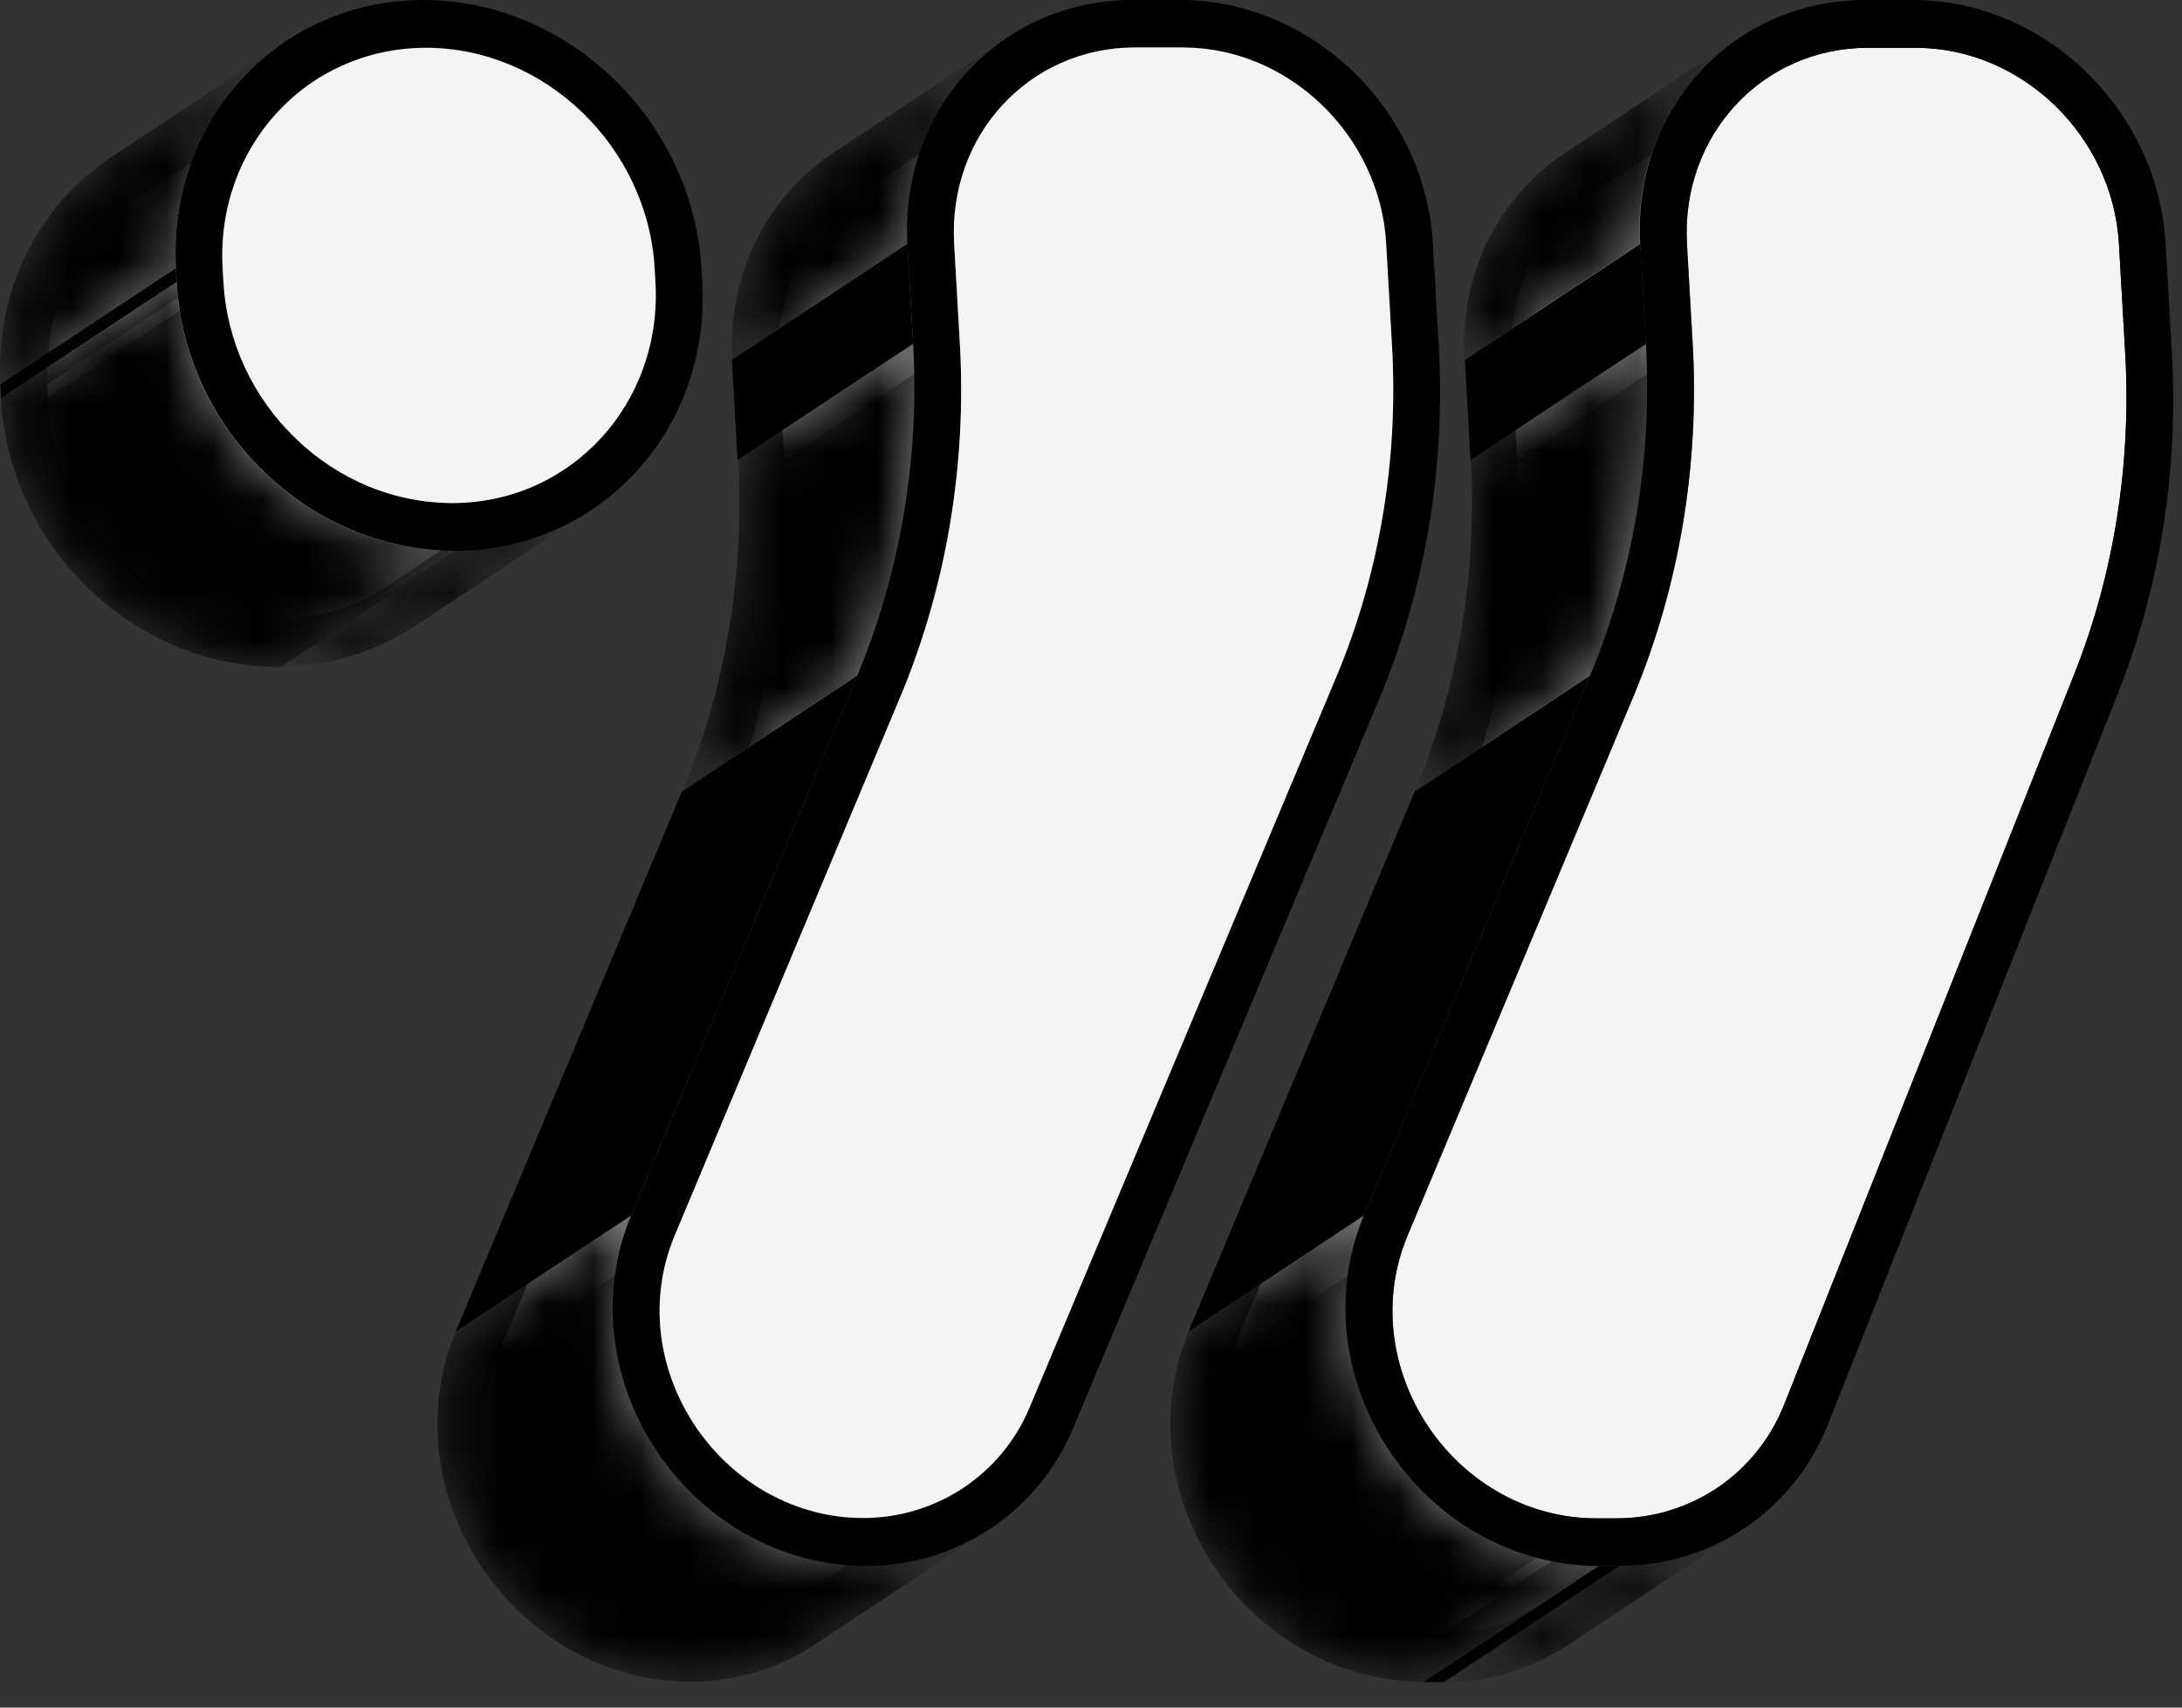<svg width="46" height="36" viewBox="0 0 46 36" fill="none" xmlns="http://www.w3.org/2000/svg">
<rect x="0" y="0" width="46" height="36" fill="#333333" stroke="none"/>
<path d="M44.806 7.458L41.106 9.905L40.975 7.589L44.673 5.141L44.806 7.458Z" fill="black"/>
<mask id="mask0_12301_251" style="mask-type:luminance" maskUnits="userSpaceOnUse" x="36" y="1" width="9" height="7">
<path d="M44.672 5.134L40.972 7.583C40.842 5.302 38.921 3.449 36.688 3.449L40.388 1C42.62 1 44.541 2.854 44.672 5.134Z" fill="white"/>
</mask>
<g mask="url(#mask0_12301_251)">
<path d="M44.672 5.134L40.972 7.583C40.842 5.302 38.921 3.449 36.688 3.449L40.388 1C42.62 1 44.541 2.854 44.672 5.134Z" fill="black"/>
</g>
<path d="M40.392 1.008L36.691 3.455H35.68L39.379 1.008H40.392Z" fill="black"/>
<mask id="mask1_12301_251" style="mask-type:luminance" maskUnits="userSpaceOnUse" x="33" y="1" width="7" height="4">
<path d="M33.574 4.072L37.275 1.624C37.872 1.229 38.592 1 39.376 1L35.676 3.449C34.892 3.449 34.172 3.677 33.574 4.072Z" fill="white"/>
</mask>
<g mask="url(#mask1_12301_251)">
<path d="M39.376 1L35.676 3.449C34.892 3.449 34.172 3.677 33.574 4.072L37.275 1.624C37.872 1.229 38.592 1 39.376 1Z" fill="black"/>
</g>
<mask id="mask2_12301_251" style="mask-type:luminance" maskUnits="userSpaceOnUse" x="32" y="1" width="6" height="4">
<path d="M32.879 4.669C33.084 4.446 33.316 4.249 33.569 4.081L37.27 1.633C37.016 1.801 36.785 1.998 36.579 2.221C35.346 3.037 34.113 3.853 32.879 4.669Z" fill="white"/>
</mask>
<g mask="url(#mask2_12301_251)">
<path d="M35.559 5.143L31.858 7.592C31.774 6.113 32.463 4.813 33.569 4.081L37.269 1.633C36.165 2.364 35.474 3.664 35.559 5.143Z" fill="#858585"/>
</g>
<mask id="mask3_12301_251" style="mask-type:luminance" maskUnits="userSpaceOnUse" x="40" y="7" width="5" height="10">
<path d="M43.747 14.194L40.047 16.642C40.877 14.548 41.245 12.222 41.114 9.909L44.814 7.461C44.946 9.773 44.577 12.099 43.747 14.194Z" fill="white"/>
</mask>
<g mask="url(#mask3_12301_251)">
<path d="M43.747 14.194L40.047 16.642C40.877 14.548 41.245 12.222 41.114 9.909L44.814 7.461C44.946 9.773 44.577 12.099 43.747 14.194Z" fill="black"/>
</g>
<mask id="mask4_12301_251" style="mask-type:luminance" maskUnits="userSpaceOnUse" x="31" y="2" width="6" height="6">
<path d="M31.862 7.582C31.797 6.441 32.192 5.407 32.882 4.659C34.115 3.843 35.348 3.028 36.583 2.211C35.892 2.96 35.498 3.993 35.563 5.133C34.453 5.867 32.972 6.846 31.862 7.582Z" fill="white"/>
</mask>
<g mask="url(#mask4_12301_251)">
<path d="M35.563 5.135L31.862 7.584C31.778 6.105 32.467 4.805 33.573 4.074L37.273 1.625C36.169 2.356 35.478 3.656 35.563 5.135Z" fill="#858585"/>
</g>
<mask id="mask5_12301_251" style="mask-type:luminance" maskUnits="userSpaceOnUse" x="30" y="0" width="7" height="8">
<path d="M32.995 3.222L36.695 0.773C35.321 1.682 34.464 3.299 34.569 5.139L30.869 7.587C30.764 5.749 31.62 4.131 32.995 3.222Z" fill="white"/>
</mask>
<g mask="url(#mask5_12301_251)">
<path d="M34.569 5.139L30.869 7.587C30.764 5.749 31.62 4.131 32.995 3.222L36.695 0.773C35.321 1.682 34.464 3.299 34.569 5.139Z" fill="black"/>
</g>
<path d="M35.688 7.249L31.988 9.698L31.867 7.589L35.567 5.141L35.688 7.249Z" fill="#808080"/>
<path d="M34.702 7.249L31.001 9.698L30.881 7.589L34.581 5.141L34.702 7.249Z" fill="black"/>
<mask id="mask6_12301_251" style="mask-type:luminance" maskUnits="userSpaceOnUse" x="30" y="7" width="6" height="11">
<path d="M34.443 14.673L30.743 17.122C31.703 14.819 32.138 12.248 31.991 9.691L35.692 7.242C35.838 9.8 35.402 12.369 34.443 14.673Z" fill="white"/>
</mask>
<g mask="url(#mask6_12301_251)">
<path d="M34.443 14.673L30.743 17.122C31.703 14.819 32.138 12.248 31.991 9.691L35.692 7.242C35.838 9.8 35.402 12.369 34.443 14.673Z" fill="#858585"/>
</g>
<path d="M29.347 7.294L25.647 9.743L25.523 7.589L29.224 5.141L29.347 7.294Z" fill="black"/>
<mask id="mask7_12301_251" style="mask-type:luminance" maskUnits="userSpaceOnUse" x="21" y="1" width="9" height="7">
<path d="M29.23 5.134L25.529 7.583C25.399 5.302 23.479 3.449 21.245 3.449L24.945 1C27.177 1 29.099 2.854 29.23 5.134Z" fill="white"/>
</mask>
<g mask="url(#mask7_12301_251)">
<path d="M29.23 5.134L25.529 7.583C25.399 5.302 23.479 3.449 21.245 3.449L24.945 1C27.177 1 29.099 2.854 29.23 5.134Z" fill="black"/>
</g>
<mask id="mask8_12301_251" style="mask-type:luminance" maskUnits="userSpaceOnUse" x="29" y="7" width="6" height="10">
<path d="M33.529 14.234L29.829 16.682C30.735 14.515 31.142 12.099 31.005 9.691L34.706 7.242C34.843 9.649 34.436 12.066 33.529 14.234Z" fill="white"/>
</mask>
<g mask="url(#mask8_12301_251)">
<path d="M33.529 14.234L29.829 16.682C30.735 14.515 31.142 12.099 31.005 9.691L34.706 7.242C34.843 9.649 34.436 12.066 33.529 14.234Z" fill="black"/>
</g>
<path d="M24.939 1.008L21.241 3.455H20.227L23.928 1.008H24.939Z" fill="black"/>
<mask id="mask9_12301_251" style="mask-type:luminance" maskUnits="userSpaceOnUse" x="18" y="1" width="6" height="4">
<path d="M18.125 4.072L21.825 1.624C22.423 1.229 23.143 1 23.927 1L20.227 3.449C19.442 3.449 18.723 3.677 18.125 4.072Z" fill="white"/>
</mask>
<g mask="url(#mask9_12301_251)">
<path d="M23.927 1L20.227 3.449C19.442 3.449 18.723 3.677 18.125 4.072L21.825 1.624C22.423 1.229 23.143 1 23.927 1Z" fill="black"/>
</g>
<mask id="mask10_12301_251" style="mask-type:luminance" maskUnits="userSpaceOnUse" x="24" y="7" width="6" height="10">
<path d="M28.149 14.293L24.449 16.742C25.364 14.57 25.771 12.149 25.634 9.738L29.334 7.289C29.472 9.7 29.064 12.121 28.149 14.293Z" fill="white"/>
</mask>
<g mask="url(#mask10_12301_251)">
<path d="M28.149 14.293L24.449 16.742C25.364 14.57 25.771 12.149 25.634 9.738L29.334 7.289C29.472 9.7 29.064 12.121 28.149 14.293Z" fill="black"/>
</g>
<mask id="mask11_12301_251" style="mask-type:luminance" maskUnits="userSpaceOnUse" x="16" y="1" width="6" height="5">
<path d="M16.629 5.983C16.911 5.194 17.433 4.53 18.112 4.081L21.813 1.633C21.133 2.082 20.611 2.747 20.329 3.535C19.096 4.351 17.863 5.167 16.629 5.983Z" fill="white"/>
</mask>
<g mask="url(#mask11_12301_251)">
<path d="M20.111 5.143L16.411 7.592C16.327 6.113 17.016 4.813 18.122 4.081L21.822 1.633C20.718 2.364 20.027 3.664 20.111 5.143Z" fill="#858585"/>
</g>
<path d="M37.614 29.607L33.915 32.056L40.037 16.636L43.737 14.188L37.614 29.607Z" fill="black"/>
<mask id="mask12_12301_251" style="mask-type:luminance" maskUnits="userSpaceOnUse" x="16" y="3" width="5" height="5">
<path d="M16.415 7.588C16.382 7.018 16.465 6.474 16.642 5.98C17.875 5.163 19.108 4.348 20.343 3.531C20.166 4.026 20.084 4.57 20.116 5.14C19.006 5.874 17.525 6.853 16.415 7.588Z" fill="white"/>
</mask>
<g mask="url(#mask12_12301_251)">
<path d="M20.115 5.135L16.415 7.584C16.331 6.105 17.02 4.805 18.125 4.074L21.826 1.625C20.721 2.356 20.031 3.656 20.115 5.135Z" fill="#858585"/>
</g>
<mask id="mask13_12301_251" style="mask-type:luminance" maskUnits="userSpaceOnUse" x="15" y="0" width="7" height="8">
<path d="M17.565 3.222L21.265 0.773C19.891 1.682 19.034 3.299 19.14 5.139L15.439 7.587C15.334 5.749 16.191 4.131 17.565 3.222Z" fill="white"/>
</mask>
<g mask="url(#mask13_12301_251)">
<path d="M19.14 5.139L15.439 7.587C15.334 5.749 16.191 4.131 17.565 3.222L21.265 0.773C19.891 1.682 19.034 3.299 19.14 5.139Z" fill="black"/>
</g>
<path d="M20.236 7.249L16.535 9.698L16.415 7.589L20.115 5.141L20.236 7.249Z" fill="#808080"/>
<mask id="mask14_12301_251" style="mask-type:luminance" maskUnits="userSpaceOnUse" x="32" y="29" width="6" height="5">
<path d="M36.193 31.38L32.493 33.829C33.126 33.41 33.631 32.801 33.925 32.058L37.626 29.609C37.331 30.352 36.826 30.962 36.193 31.38Z" fill="white"/>
</mask>
<g mask="url(#mask14_12301_251)">
<path d="M36.193 31.38L32.493 33.829C33.126 33.41 33.631 32.801 33.925 32.058L37.626 29.609C37.331 30.352 36.826 30.962 36.193 31.38Z" fill="black"/>
</g>
<path d="M19.25 7.249L15.55 9.698L15.43 7.589L19.13 5.141L19.25 7.249Z" fill="black"/>
<mask id="mask15_12301_251" style="mask-type:luminance" maskUnits="userSpaceOnUse" x="30" y="31" width="7" height="4">
<path d="M36.178 31.375L32.477 33.824C31.87 34.226 31.146 34.452 30.377 34.452L34.077 32.003C34.847 32.003 35.57 31.777 36.178 31.375Z" fill="white"/>
</mask>
<g mask="url(#mask15_12301_251)">
<path d="M36.178 31.375L32.477 33.824C31.87 34.226 31.146 34.452 30.377 34.452L34.077 32.003C34.847 32.003 35.57 31.777 36.178 31.375Z" fill="#858585"/>
</g>
<path d="M34.081 32.008L30.381 34.455H29.946L33.647 32.008H34.081Z" fill="#808080"/>
<path d="M29.67 26.064L25.971 28.512L30.739 17.128L34.44 14.68L29.67 26.064Z" fill="#808080"/>
<mask id="mask16_12301_251" style="mask-type:luminance" maskUnits="userSpaceOnUse" x="30" y="32" width="7" height="4">
<path d="M36.752 32.234L33.052 34.683C32.295 35.184 31.392 35.465 30.433 35.465L34.133 33.017C35.092 33.017 35.995 32.734 36.752 32.234Z" fill="white"/>
</mask>
<g mask="url(#mask16_12301_251)">
<path d="M36.752 32.234L33.052 34.683C32.295 35.184 31.392 35.465 30.433 35.465L34.133 33.017C35.092 33.017 35.995 32.734 36.752 32.234Z" fill="black"/>
</g>
<path d="M34.137 33.016L30.438 35.464H30.002L33.702 33.016H34.137Z" fill="black"/>
<path d="M28.755 25.625L25.055 28.074L29.823 16.689L33.523 14.242L28.755 25.625Z" fill="black"/>
<mask id="mask17_12301_251" style="mask-type:luminance" maskUnits="userSpaceOnUse" x="25" y="26" width="9" height="9">
<path d="M26.399 32.507C25.588 31.286 25.424 29.795 25.962 28.503L29.662 26.055C29.124 27.346 29.288 28.838 30.099 30.058C28.866 30.875 27.633 31.69 26.399 32.507C27.632 31.69 28.865 30.875 30.099 30.058C30.914 31.273 32.239 31.998 33.641 31.998L29.94 34.447C28.538 34.447 27.214 33.721 26.399 32.507Z" fill="white"/>
</mask>
<g mask="url(#mask17_12301_251)">
<path d="M33.641 32.006L29.94 34.455C28.538 34.455 27.214 33.729 26.399 32.514C25.588 31.294 25.424 29.803 25.962 28.511L29.662 26.062C29.124 27.354 29.288 28.846 30.099 30.066C30.914 31.28 32.239 32.006 33.641 32.006Z" fill="#858585"/>
</g>
<path d="M40.388 1.008C42.62 1.008 44.54 2.861 44.672 5.142L44.805 7.458C44.936 9.77 44.568 12.096 43.738 14.191L37.615 29.611C37.036 31.066 35.652 32.01 34.082 32.01H33.647C32.245 32.01 30.921 31.284 30.106 30.069C29.295 28.849 29.131 27.358 29.669 26.066L34.437 14.681C35.398 12.379 35.832 9.808 35.686 7.25L35.565 5.142C35.435 2.861 37.144 1.008 39.376 1.008H40.388Z" fill="#F4F4F4"/>
<path d="M13.816 5.945L10.116 8.394L10.1 8.103L13.8 5.656L13.816 5.945Z" fill="black"/>
<mask id="mask18_12301_251" style="mask-type:luminance" maskUnits="userSpaceOnUse" x="15" y="7" width="6" height="11">
<path d="M18.991 14.673L15.291 17.122C16.251 14.819 16.686 12.248 16.539 9.691L20.239 7.242C20.386 9.8 19.95 12.369 18.991 14.673Z" fill="white"/>
</mask>
<g mask="url(#mask18_12301_251)">
<path d="M18.991 14.673L15.291 17.122C16.251 14.819 16.686 12.248 16.539 9.691L20.239 7.242C20.386 9.8 19.95 12.369 18.991 14.673Z" fill="#858585"/>
</g>
<mask id="mask19_12301_251" style="mask-type:luminance" maskUnits="userSpaceOnUse" x="24" y="25" width="10" height="11">
<path d="M33.712 33.007L30.012 35.455C28.268 35.455 26.623 34.553 25.608 33.044C24.594 31.529 24.391 29.671 25.062 28.066L28.762 25.617C28.091 27.221 28.294 29.081 29.309 30.596C30.323 32.105 31.967 33.007 33.712 33.007Z" fill="white"/>
</mask>
<g mask="url(#mask19_12301_251)">
<path d="M33.712 33.007L30.012 35.455C28.268 35.455 26.623 34.553 25.608 33.044C24.594 31.529 24.391 29.671 25.062 28.066L28.762 25.617C28.091 27.221 28.294 29.081 29.309 30.596C30.323 32.105 31.967 33.007 33.712 33.007Z" fill="black"/>
</g>
<path d="M40.329 0C43.103 0 45.493 2.308 45.655 5.141L45.788 7.457C45.927 9.914 45.536 12.386 44.652 14.611L38.534 30.035C37.816 31.845 36.09 33.014 34.138 33.014H33.703C31.959 33.014 30.314 32.112 29.3 30.602C28.285 29.087 28.082 27.23 28.753 25.624L33.522 14.239C34.428 12.072 34.835 9.656 34.698 7.248L34.578 5.139C34.416 2.308 36.538 0 39.317 0H40.329ZM44.802 7.458L44.67 5.142C44.539 2.862 42.619 1.008 40.385 1.008H39.374C37.142 1.008 35.433 2.862 35.563 5.142L35.683 7.251C35.83 9.808 35.394 12.378 34.435 14.681L29.666 26.066C29.128 27.358 29.293 28.849 30.104 30.069C30.919 31.284 32.243 32.01 33.645 32.01H34.079C35.65 32.01 37.035 31.067 37.612 29.611L43.736 14.191C44.566 12.097 44.934 9.771 44.802 7.458Z" fill="black"/>
<mask id="mask20_12301_251" style="mask-type:luminance" maskUnits="userSpaceOnUse" x="14" y="7" width="6" height="10">
<path d="M18.087 14.234L14.387 16.682C15.293 14.515 15.7 12.099 15.563 9.691L19.263 7.242C19.4 9.649 18.993 12.066 18.087 14.234Z" fill="white"/>
</mask>
<g mask="url(#mask20_12301_251)">
<path d="M18.087 14.234L14.387 16.682C15.293 14.515 15.7 12.099 15.563 9.691L19.263 7.242C19.4 9.649 18.993 12.066 18.087 14.234Z" fill="black"/>
</g>
<mask id="mask21_12301_251" style="mask-type:luminance" maskUnits="userSpaceOnUse" x="2" y="1" width="12" height="8">
<path d="M2.915 4.149L6.615 1.702C7.288 1.258 8.096 1 8.979 1C11.49 1 13.652 3.09 13.799 5.652L10.098 8.1C9.952 5.539 7.792 3.449 5.279 3.449C4.397 3.449 3.588 3.706 2.915 4.151V4.149Z" fill="white"/>
</mask>
<g mask="url(#mask21_12301_251)">
<path d="M13.799 5.652L10.098 8.1C9.952 5.539 7.792 3.449 5.279 3.449C4.397 3.449 3.588 3.706 2.915 4.151L6.617 1.702C7.289 1.258 8.097 1 8.98 1C11.492 1 13.653 3.09 13.8 5.652" fill="black"/>
</g>
<mask id="mask22_12301_251" style="mask-type:luminance" maskUnits="userSpaceOnUse" x="8" y="5" width="6" height="8">
<path d="M11.892 9.901L8.191 12.35C9.438 11.525 10.214 10.061 10.119 8.402L13.819 5.953C13.913 7.613 13.138 9.076 11.892 9.901Z" fill="white"/>
</mask>
<g mask="url(#mask22_12301_251)">
<path d="M11.892 9.901L8.191 12.35C9.438 11.525 10.214 10.061 10.119 8.402L13.819 5.953C13.913 7.613 13.138 9.076 11.892 9.901Z" fill="black"/>
</g>
<mask id="mask23_12301_251" style="mask-type:luminance" maskUnits="userSpaceOnUse" x="5" y="9" width="7" height="5">
<path d="M5.798 13.056C7.031 12.239 8.264 11.424 9.498 10.607C9.509 10.607 9.52 10.607 9.533 10.607C9.538 10.607 9.545 10.607 9.551 10.607C10.418 10.603 11.217 10.346 11.882 9.906L8.182 12.355C7.517 12.795 6.719 13.052 5.85 13.056C5.832 13.056 5.816 13.056 5.798 13.056Z" fill="white"/>
</mask>
<g mask="url(#mask23_12301_251)">
<path d="M11.87 9.9L8.17 12.349C7.504 12.79 6.707 13.046 5.838 13.05C4.6 13.05 3.432 12.569 2.521 11.695C1.605 10.815 1.064 9.646 0.992 8.394L4.692 5.945C4.764 7.197 5.305 8.366 6.222 9.246C7.132 10.121 8.3 10.601 9.538 10.601C10.406 10.597 11.204 10.34 11.87 9.9Z" fill="#858585"/>
</g>
<path d="M21.701 29.681L18.002 32.128L24.459 16.745L28.159 14.297L21.701 29.681Z" fill="black"/>
<mask id="mask24_12301_251" style="mask-type:luminance" maskUnits="userSpaceOnUse" x="5" y="10" width="8" height="5">
<path d="M12.449 10.75L8.748 13.198C7.939 13.734 6.967 14.047 5.91 14.052L9.61 11.604C10.668 11.597 11.639 11.286 12.449 10.75Z" fill="white"/>
</mask>
<g mask="url(#mask24_12301_251)">
<path d="M12.449 10.75L8.748 13.198C7.939 13.734 6.967 14.047 5.91 14.052L9.61 11.604C10.668 11.597 11.639 11.286 12.449 10.75Z" fill="black"/>
</g>
<mask id="mask25_12301_251" style="mask-type:luminance" maskUnits="userSpaceOnUse" x="4" y="10" width="6" height="4">
<path d="M4.08 12.706C4.08 12.706 4.093 12.697 4.1 12.693C4.713 12.286 5.326 11.881 5.939 11.475C6.552 11.069 7.165 10.664 7.778 10.258C8.321 10.479 8.902 10.598 9.501 10.605C8.268 11.421 7.035 12.237 5.801 13.053C5.203 13.046 4.622 12.928 4.078 12.706H4.08Z" fill="white"/>
</mask>
<g mask="url(#mask25_12301_251)">
<path d="M11.887 9.908L8.187 12.357C7.521 12.797 6.724 13.054 5.855 13.058C4.616 13.058 3.448 12.577 2.538 11.703C1.622 10.823 1.081 9.653 1.009 8.402L4.709 5.953C4.781 7.205 5.322 8.374 6.238 9.254C7.149 10.129 8.317 10.609 9.555 10.609C10.423 10.605 11.221 10.348 11.887 9.908Z" fill="#858585"/>
</g>
<mask id="mask26_12301_251" style="mask-type:luminance" maskUnits="userSpaceOnUse" x="0" y="1" width="7" height="8">
<path d="M2.926 4.158L6.626 1.711C5.382 2.533 4.606 3.997 4.701 5.661L1.001 8.108C0.906 6.445 1.682 4.982 2.926 4.158Z" fill="white"/>
</mask>
<g mask="url(#mask26_12301_251)">
<path d="M4.701 5.661L1.001 8.108C0.906 6.445 1.682 4.982 2.926 4.158L6.626 1.711C5.382 2.533 4.606 3.997 4.701 5.661Z" fill="#858585"/>
</g>
<path d="M4.709 5.945L1.009 8.394L0.992 8.103L4.692 5.656L4.709 5.945Z" fill="#808080"/>
<mask id="mask27_12301_251" style="mask-type:luminance" maskUnits="userSpaceOnUse" x="0" y="0" width="7" height="9">
<path d="M2.351 3.308L6.05 0.859C4.539 1.859 3.594 3.64 3.708 5.663L0.01 8.111C-0.107 6.087 0.839 4.308 2.351 3.308Z" fill="white"/>
</mask>
<g mask="url(#mask27_12301_251)">
<path d="M3.71 5.664L0.01 8.111C-0.107 6.087 0.839 4.308 2.351 3.308L6.05 0.859C4.539 1.859 3.594 3.64 3.708 5.663" fill="black"/>
</g>
<path d="M3.723 5.945L0.022 8.394L0.006 8.103L3.706 5.656L3.723 5.945Z" fill="black"/>
<mask id="mask28_12301_251" style="mask-type:luminance" maskUnits="userSpaceOnUse" x="1" y="5" width="7" height="8">
<path d="M2.541 11.703C1.625 10.823 1.084 9.653 1.012 8.402L4.712 5.953C4.784 7.205 5.325 8.374 6.241 9.254C6.692 9.687 7.206 10.024 7.759 10.252C6.526 11.069 5.293 11.884 4.059 12.701C3.505 12.471 2.991 12.135 2.541 11.703Z" fill="white"/>
</mask>
<g mask="url(#mask28_12301_251)">
<path d="M11.88 9.908L8.18 12.357C7.514 12.797 6.717 13.054 5.848 13.058C4.609 13.058 3.442 12.577 2.531 11.703C1.615 10.823 1.074 9.653 1.002 8.402L4.702 5.953C4.774 7.205 5.315 8.374 6.231 9.254C7.142 10.129 8.31 10.609 9.548 10.609C10.416 10.605 11.214 10.348 11.88 9.908Z" fill="#858585"/>
</g>
<path d="M8.925 0C11.979 0 14.608 2.539 14.787 5.659L14.804 5.949C14.981 9.055 12.655 11.594 9.62 11.612C8.116 11.612 6.693 11.027 5.589 9.966C4.472 8.896 3.814 7.468 3.726 5.949L3.71 5.659C3.531 2.539 5.871 0 8.925 0ZM13.818 5.948L13.802 5.657C13.655 3.096 11.495 1.005 8.982 1.005C6.47 1.005 4.548 3.096 4.694 5.657L4.71 5.948C4.782 7.2 5.323 8.369 6.239 9.249C7.15 10.123 8.318 10.604 9.53 10.604C12.05 10.59 13.964 8.5 13.817 5.948" fill="black"/>
<path d="M8.981 1.008C11.493 1.008 13.654 3.098 13.801 5.66L13.818 5.95C13.963 8.502 12.051 10.593 9.557 10.606C8.319 10.606 7.151 10.126 6.24 9.251C5.324 8.371 4.783 7.202 4.711 5.95L4.694 5.66C4.548 3.098 6.47 1.008 8.983 1.008H8.981Z" fill="#F4F4F4"/>
<mask id="mask29_12301_251" style="mask-type:luminance" maskUnits="userSpaceOnUse" x="16" y="29" width="6" height="5">
<path d="M20.296 31.376L16.596 33.825C17.207 33.42 17.7 32.837 17.997 32.128L21.698 29.68C21.4 30.389 20.908 30.971 20.296 31.376Z" fill="white"/>
</mask>
<g mask="url(#mask29_12301_251)">
<path d="M20.296 31.376L16.596 33.825C17.207 33.42 17.7 32.837 17.997 32.128L21.698 29.68C21.4 30.389 20.908 30.971 20.296 31.376Z" fill="black"/>
</g>
<mask id="mask30_12301_251" style="mask-type:luminance" maskUnits="userSpaceOnUse" x="0" y="5" width="10" height="10">
<path d="M9.612 11.616L5.912 14.064C4.408 14.064 2.985 13.479 1.881 12.419C0.764 11.349 0.107 9.921 0.02 8.402L3.72 5.953C3.807 7.472 4.466 8.9 5.582 9.97C6.685 11.031 8.108 11.616 9.613 11.616H9.612Z" fill="white"/>
</mask>
<g mask="url(#mask30_12301_251)">
<path d="M9.612 11.616L5.912 14.064C4.408 14.064 2.985 13.479 1.881 12.419C0.764 11.349 0.107 9.921 0.02 8.402L3.72 5.953C3.807 7.472 4.466 8.9 5.582 9.97C6.685 11.031 8.108 11.616 9.613 11.616" fill="black"/>
</g>
<mask id="mask31_12301_251" style="mask-type:luminance" maskUnits="userSpaceOnUse" x="14" y="31" width="7" height="4">
<path d="M14.502 34.453C15.735 33.636 16.968 32.821 18.202 32.004C18.97 32.004 19.697 31.777 20.306 31.375L16.605 33.824C15.996 34.227 15.27 34.453 14.502 34.453Z" fill="white"/>
</mask>
<g mask="url(#mask31_12301_251)">
<path d="M20.309 31.377L16.609 33.825C16 34.229 15.274 34.455 14.506 34.455C13.104 34.455 11.78 33.729 10.965 32.514C10.15 31.294 9.989 29.803 10.527 28.511L14.228 26.062C13.689 27.354 13.85 28.846 14.665 30.066C15.48 31.28 16.804 32.006 18.206 32.006C18.974 32.006 19.701 31.779 20.309 31.377Z" fill="#858585"/>
</g>
<path d="M14.22 26.064L10.52 28.512L15.289 17.128L18.988 14.68L14.22 26.064Z" fill="#808080"/>
<path d="M13.307 25.625L9.606 28.074L14.375 16.689L18.075 14.242L13.307 25.625Z" fill="black"/>
<mask id="mask32_12301_251" style="mask-type:luminance" maskUnits="userSpaceOnUse" x="10" y="26" width="9" height="9">
<path d="M10.955 32.507C10.14 31.286 9.979 29.795 10.518 28.503L14.218 26.055C13.68 27.346 13.84 28.838 14.655 30.058C13.422 30.875 12.189 31.69 10.955 32.507C12.188 31.69 13.421 30.875 14.655 30.058C15.47 31.273 16.794 31.998 18.196 31.998C16.963 32.815 15.73 33.63 14.496 34.447C13.094 34.447 11.77 33.721 10.955 32.507Z" fill="white"/>
</mask>
<g mask="url(#mask32_12301_251)">
<path d="M20.309 31.369L16.609 33.818C16 34.221 15.274 34.447 14.506 34.447C13.104 34.447 11.78 33.721 10.965 32.507C10.15 31.286 9.989 29.795 10.527 28.503L14.228 26.055C13.689 27.346 13.85 28.838 14.665 30.058C15.48 31.273 16.804 31.998 18.206 31.998C18.974 31.998 19.701 31.771 20.309 31.369Z" fill="#858585"/>
</g>
<mask id="mask33_12301_251" style="mask-type:luminance" maskUnits="userSpaceOnUse" x="9" y="25" width="12" height="11">
<path d="M20.88 32.222L17.18 34.67C16.422 35.173 15.517 35.455 14.56 35.455C12.817 35.455 11.172 34.553 10.157 33.044C9.143 31.529 8.94 29.671 9.611 28.066L13.311 25.617C12.64 27.221 12.843 29.081 13.857 30.596C14.872 32.105 16.516 33.007 18.261 33.007C19.217 33.007 20.122 32.724 20.88 32.222Z" fill="white"/>
</mask>
<g mask="url(#mask33_12301_251)">
<path d="M20.88 32.222L17.18 34.67C16.422 35.173 15.517 35.455 14.56 35.455C12.817 35.455 11.172 34.553 10.157 33.044C9.143 31.529 8.94 29.671 9.611 28.066L13.311 25.617C12.64 27.221 12.843 29.081 13.857 30.596C14.872 32.105 16.516 33.007 18.261 33.007C19.217 33.007 20.122 32.724 20.88 32.222Z" fill="black"/>
</g>
<path d="M24.882 0C27.656 0 30.046 2.308 30.208 5.141L30.331 7.295C30.478 9.86 30.043 12.435 29.075 14.739L22.616 30.127C21.878 31.882 20.167 33.015 18.255 33.015C16.511 33.015 14.866 32.113 13.852 30.604C12.837 29.089 12.634 27.231 13.305 25.625L18.073 14.241C18.98 12.073 19.387 9.658 19.25 7.249L19.129 5.141C18.969 2.308 21.092 0 23.87 0H24.882ZM29.346 7.295L29.223 5.141C29.093 2.86 27.172 1.007 24.939 1.007H23.927C21.695 1.007 19.986 2.86 20.116 5.141L20.236 7.249C20.383 9.806 19.947 12.376 18.988 14.68L14.22 26.065C13.681 27.357 13.842 28.848 14.657 30.068C15.472 31.283 16.796 32.008 18.198 32.008C19.738 32.008 21.111 31.097 21.705 29.682L28.163 14.3C29.077 12.128 29.484 9.707 29.347 7.296" fill="black"/>
<path d="M24.939 1.001C27.171 1.001 29.093 2.855 29.223 5.135L29.346 7.289C29.485 9.701 29.077 12.122 28.162 14.293L21.704 29.676C21.11 31.09 19.737 32.002 18.197 32.002C16.796 32.002 15.471 31.276 14.656 30.061C13.841 28.841 13.681 27.35 14.219 26.058L18.987 14.673C19.948 12.371 20.382 9.8 20.235 7.242L20.115 5.134C19.985 2.854 21.694 1 23.926 1H24.938L24.939 1.001Z" fill="#F4F4F4"/>
</svg>
